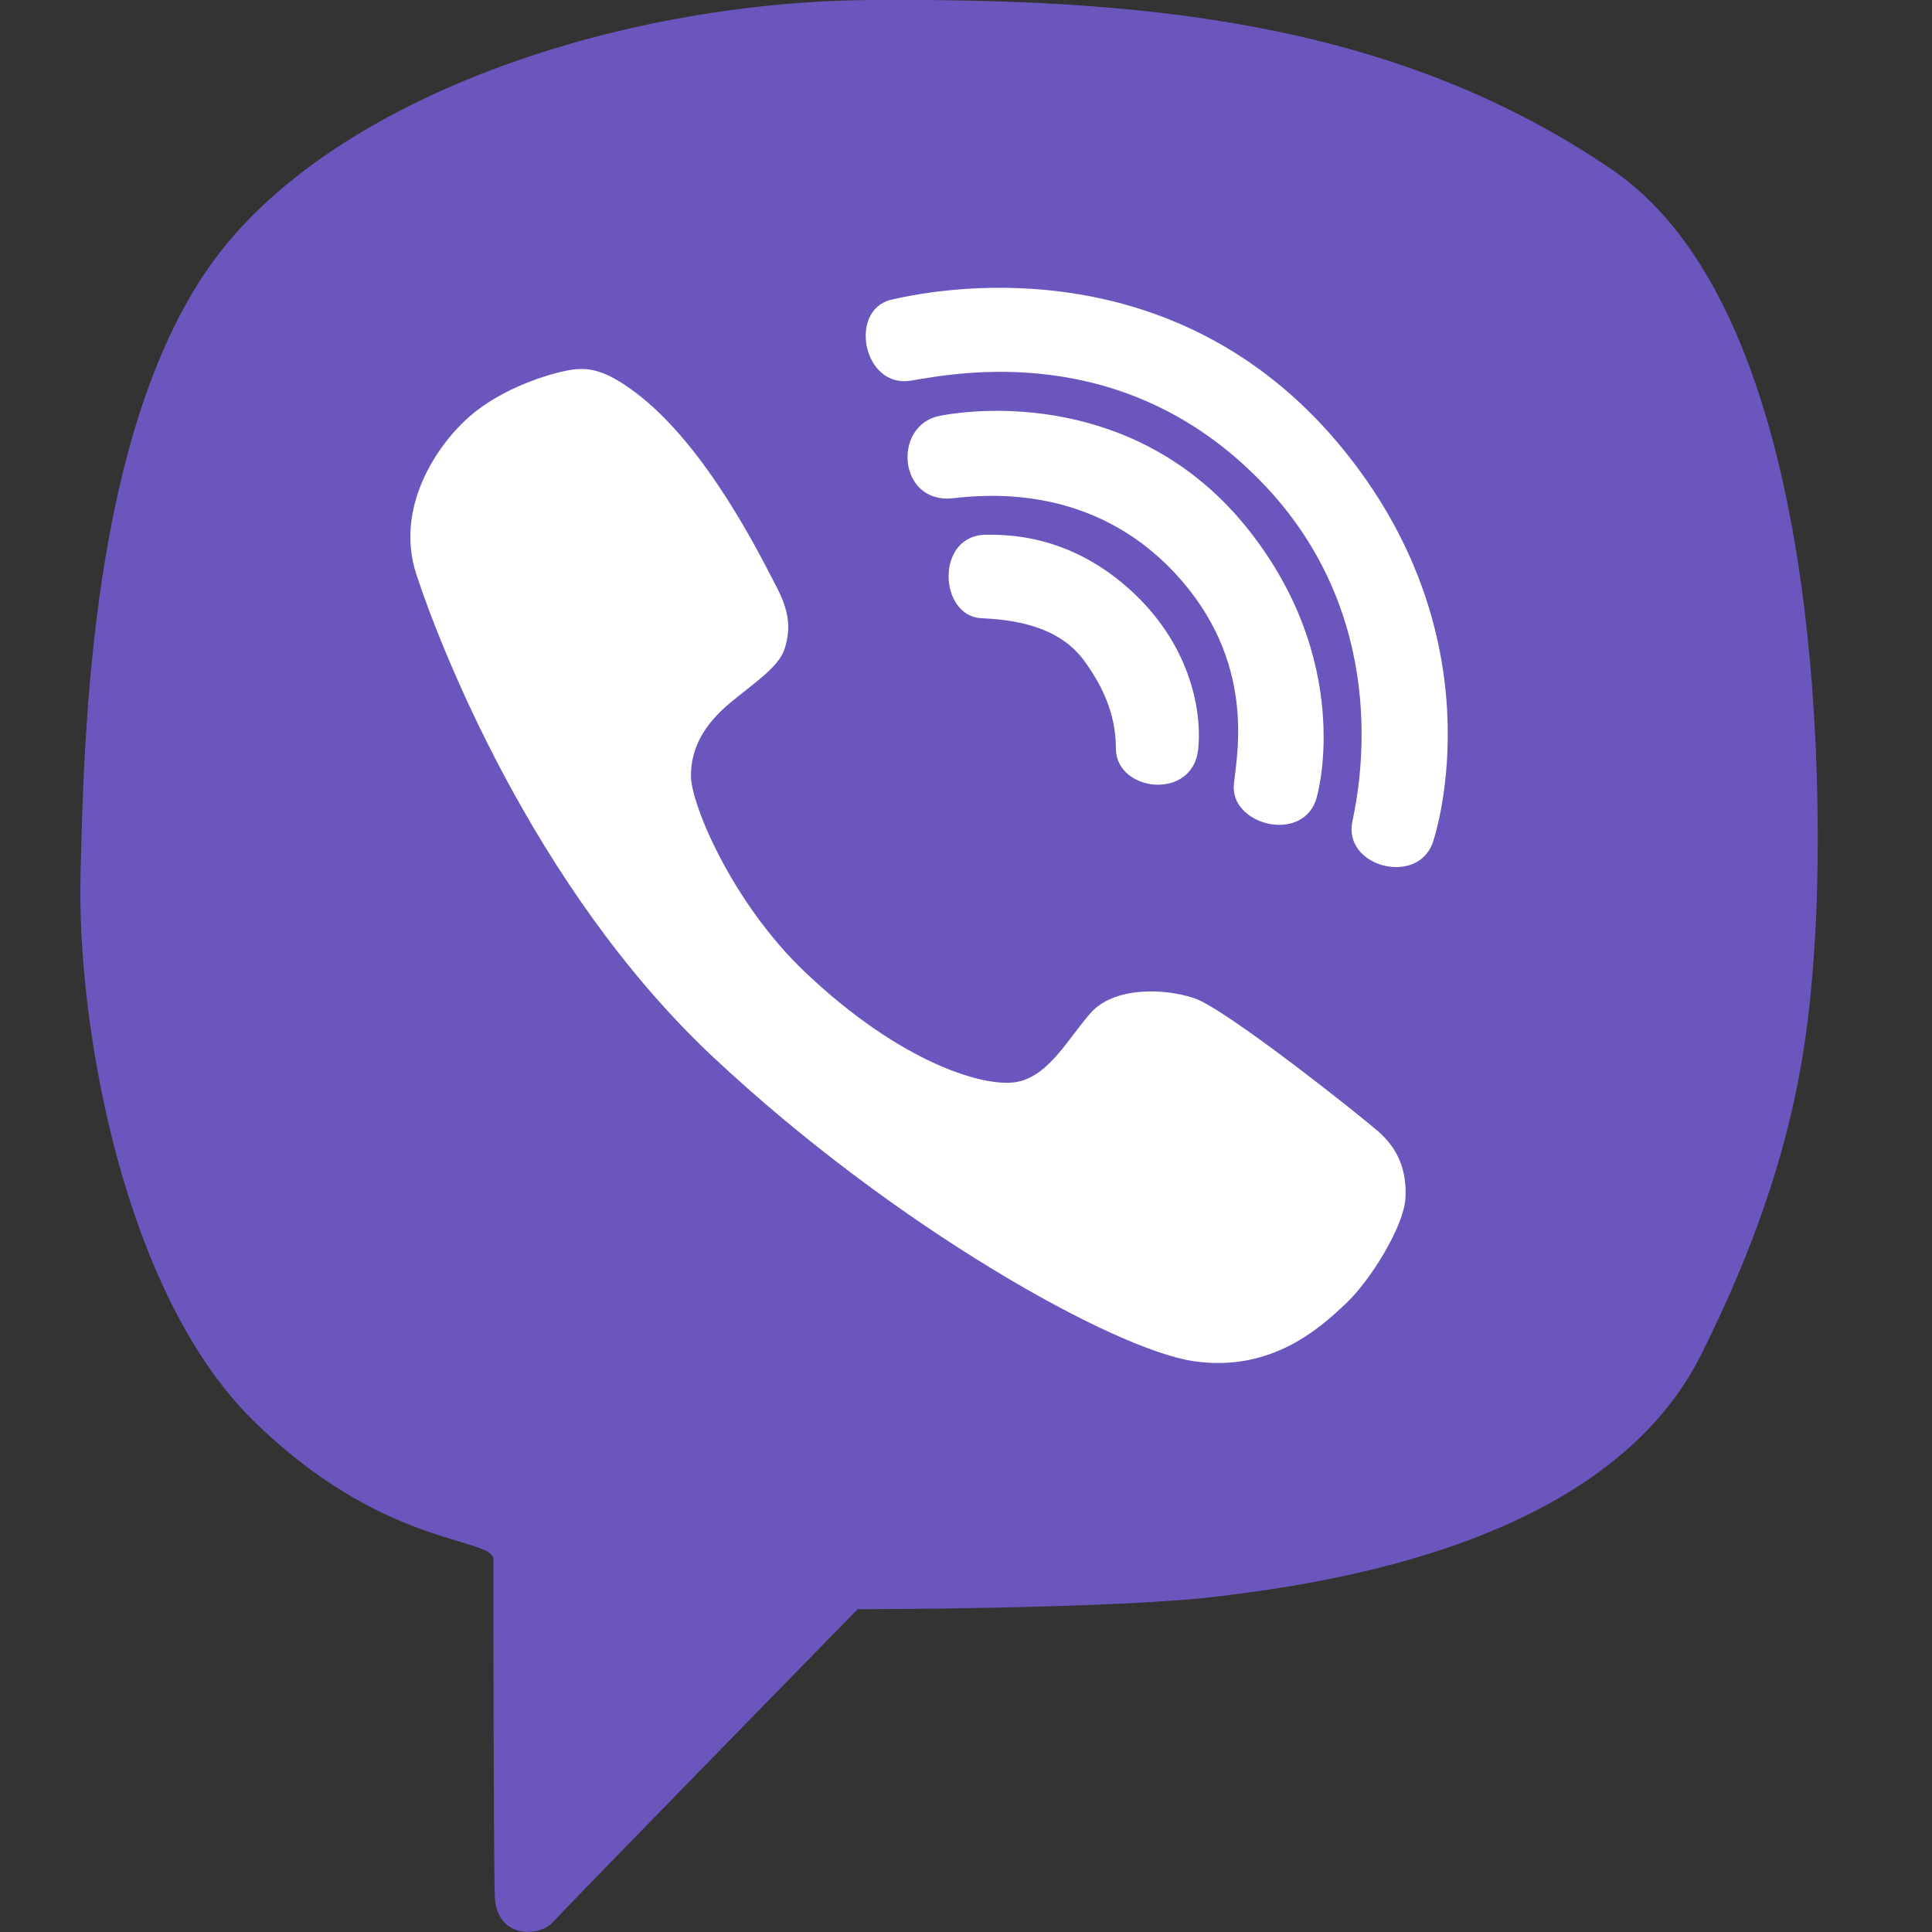 <svg width="24" height="24" viewBox="0 0 24 24" fill="none" xmlns="http://www.w3.org/2000/svg">
<rect x="0" y="0" width="24" height="24" fill="#333333" stroke="none"/>
<g clip-path="url(#clip0_318_716)">
<path d="M6.865 23.88C7.272 23.449 10.654 19.99 10.654 19.99C10.654 19.99 13.868 19.99 15.161 19.828C16.453 19.667 19.949 19.188 21.128 16.836C22.307 14.484 22.468 12.91 22.546 11.671C22.624 10.432 22.804 4.01 20.033 2.113C17.262 0.215 14.047 -0.018 10.84 -9.88562e-06C7.632 0.018 4.053 1.239 2.598 3.316C1.144 5.393 1.042 9.019 1 10.893C0.958 12.766 1.539 16.058 3.137 17.638C4.735 19.212 6.069 19.092 6.129 19.356C6.129 19.356 6.129 23.048 6.147 23.563C6.171 24.084 6.698 24.066 6.865 23.88Z" fill="#6B56BE"/>
<path d="M7.889 4.872C7.536 4.608 7.326 4.555 7.081 4.596C6.836 4.638 6.249 4.812 5.836 5.171C5.423 5.53 4.902 6.308 5.172 7.134C5.441 7.96 6.608 11.024 8.865 13.137C11.121 15.25 13.832 16.758 14.82 16.908C15.807 17.057 16.424 16.471 16.723 16.189C17.022 15.908 17.441 15.232 17.459 14.885C17.477 14.538 17.369 14.268 17.112 14.047C16.855 13.825 15.227 12.533 14.838 12.401C14.449 12.269 13.832 12.263 13.551 12.581C13.27 12.898 13.042 13.347 12.653 13.436C12.264 13.526 11.199 13.221 9.984 12.06C9.098 11.21 8.583 9.995 8.583 9.636C8.583 9.277 8.763 8.989 9.062 8.738C9.361 8.487 9.679 8.289 9.75 8.05C9.822 7.81 9.81 7.601 9.643 7.284C9.475 6.967 8.793 5.548 7.889 4.872Z" fill="white"/>
<path d="M12.186 7.679C12.551 7.697 13.138 7.757 13.467 8.206C13.796 8.654 13.862 9.019 13.862 9.301C13.868 9.845 14.825 9.947 14.885 9.301C14.933 8.81 14.777 7.978 14.011 7.302C13.245 6.625 12.479 6.643 12.258 6.643C11.617 6.637 11.659 7.649 12.186 7.679Z" fill="white"/>
<path d="M11.677 5.165C12.341 5.039 14.209 4.95 15.502 6.572C16.794 8.193 16.399 9.809 16.34 9.959C16.136 10.474 15.274 10.234 15.328 9.738C15.364 9.373 15.615 8.211 14.592 7.116C13.568 6.021 12.27 6.141 11.839 6.189C11.156 6.266 11.079 5.279 11.677 5.165Z" fill="white"/>
<path d="M11.073 3.723C11.863 3.537 14.634 3.13 16.633 5.518C18.608 7.882 17.854 10.318 17.794 10.48C17.59 11.007 16.681 10.761 16.8 10.204C16.902 9.726 17.297 7.625 15.633 5.949C13.945 4.243 11.917 4.626 11.318 4.728C10.72 4.83 10.534 3.848 11.073 3.723Z" fill="white"/>
</g>
<defs>
<clipPath id="clip0_318_716">
<rect width="24" height="24" fill="white"/>
</clipPath>
</defs>
</svg>
